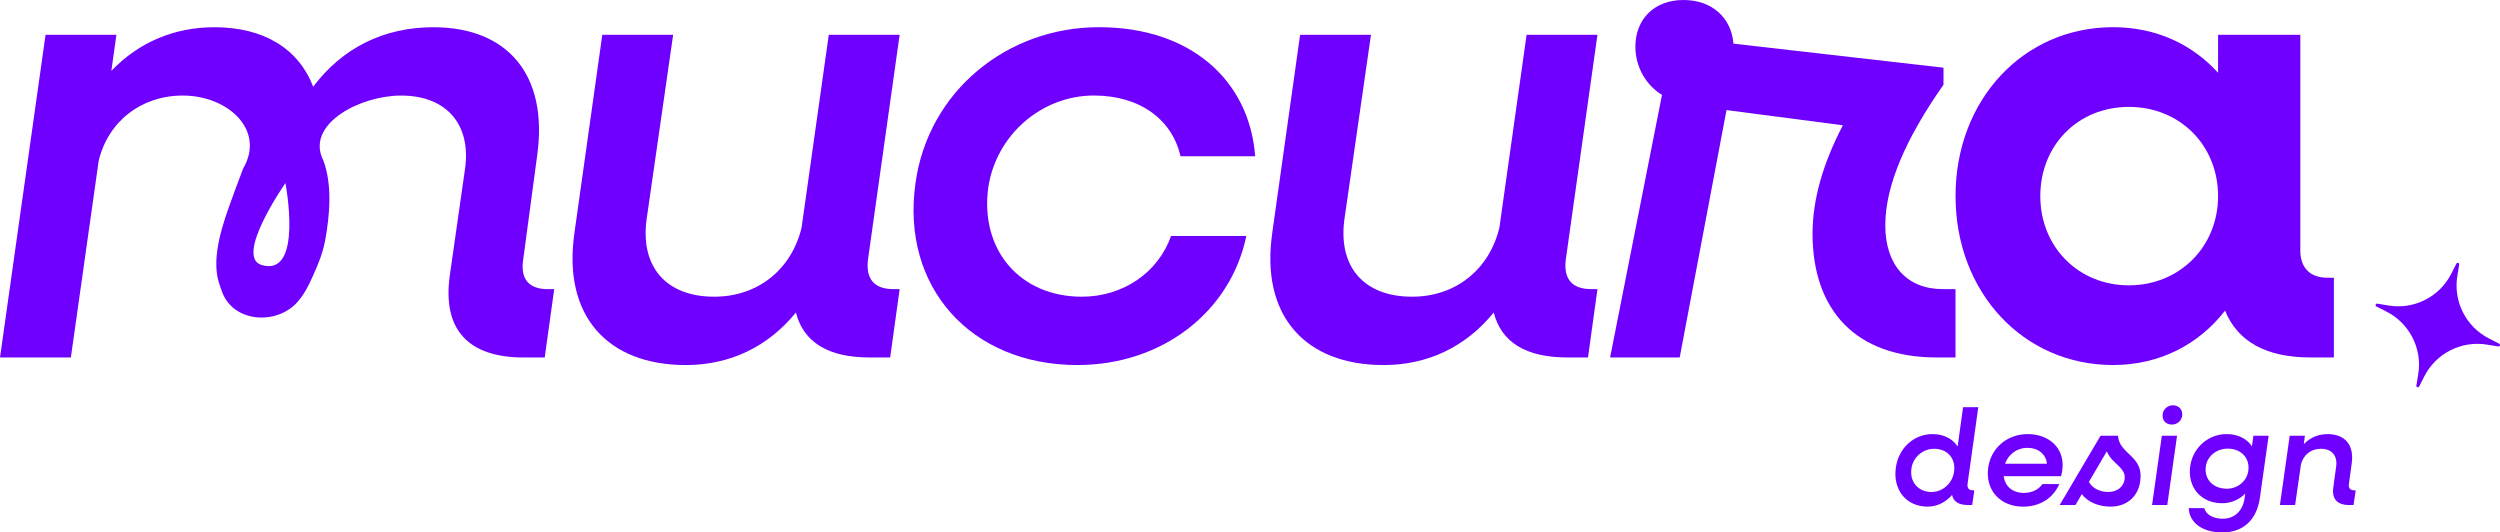 <svg xmlns="http://www.w3.org/2000/svg" id="Capa_2" data-name="Capa 2" viewBox="0 0 1323.06 281.79"><defs><style>      .cls-1 {        fill: none;      }      .cls-2 {        fill: #6f00ff;      }    </style></defs><g id="logotype"><g><g><g><path class="cls-2" d="M1003.32,247.49c1.44-10.5,9.71-17.76,19.34-17.76,6.11,0,10.71,2.52,13.37,6.54l2.88-20.78h8.05l-5.68,40.62c-.29,2.23.72,3.38,2.88,3.38h.72l-1.15,7.77h-2.3c-4.82,0-7.62-1.8-8.34-5.32-3.31,3.81-7.84,6.18-12.94,6.18-11.36,0-18.48-8.92-16.82-20.64ZM1034.16,249.58c.93-6.97-3.52-12.08-10.57-12.08-6.04,0-11.22,4.53-12.01,10.5-1.01,7.05,3.6,12.37,10.64,12.37,5.97,0,11.07-4.67,11.94-10.78Z"></path><path class="cls-2" d="M1052.21,247.49c1.51-10.78,10.43-17.76,20.85-17.76,12.15,0,19.99,8.27,18.33,19.27-.14,1.01-.36,2.08-.65,3.02h-30.34c.72,5.39,4.67,8.84,10.71,8.84,4.39,0,7.84-1.87,9.78-4.67h8.92c-3.09,7.12-9.85,11.94-19.13,11.94-12.29,0-20.13-8.92-18.48-20.64ZM1061.13,245.41h22.15c-.5-5.03-4.6-8.41-10.43-8.41-5.32,0-9.92,3.38-11.72,8.41Z"></path><path class="cls-2" d="M1101.75,261.51l-3.38,5.75h-8.34l21.64-36.67h9.2c.86,10.28,13.8,10.35,11.79,24.16-1.15,8.05-7.12,13.37-15.67,13.37-6.69,0-12.22-2.59-15.24-6.61ZM1114.98,238.86l-9.49,16.18c1.73,3.16,5.61,5.32,10.21,5.32s8.05-2.52,8.7-6.61c.93-6.47-6.69-8.12-9.42-14.88Z"></path><path class="cls-2" d="M1144.1,230.6h8.05l-5.18,36.67h-8.05l5.18-36.67ZM1144.53,219.16c.36-2.73,2.73-4.67,5.39-4.67,3.24,0,5.32,2.37,4.96,5.54-.43,2.73-2.73,4.67-5.46,4.67-3.24,0-5.32-2.37-4.89-5.54Z"></path><path class="cls-2" d="M1159.13,246.63c1.37-9.78,9.63-16.9,19.2-16.9,6.11,0,10.71,2.44,13.44,6.4l.79-5.54h8.05l-4.6,32.71c-1.65,11.79-8.7,18.48-19.99,18.48-10.21,0-17.4-5.03-17.69-12.87h8.27c.72,3.38,4.67,5.61,9.78,5.61,6.11,0,10.57-4.1,11.5-10.86l.36-2.44c-3.24,3.24-7.48,5.1-12.22,5.1-11.22,0-18.48-8.48-16.9-19.7ZM1189.83,249.36c1.08-6.83-3.74-11.94-10.86-11.94-5.82,0-10.79,3.95-11.58,9.28-1.01,6.9,3.81,11.94,11.14,11.94,5.68,0,10.5-3.95,11.29-9.27Z"></path><path class="cls-2" d="M1211.76,230.6h8.05l-.58,4.46c3.31-3.45,7.62-5.32,12.65-5.32,9.06,0,14.02,5.68,12.73,15.31l-1.51,11.07c-.29,2.23.72,3.38,2.88,3.38h.72l-1.15,7.77h-2.3c-6.4,0-9.27-3.24-8.41-9.35l1.51-11.07c.79-5.68-2.3-9.35-8.12-9.35-5.25,0-9.28,3.31-10.5,8.27l-3.09,21.5h-8.05l5.18-36.67Z"></path></g><g><path class="cls-1" d="M151.06,96.89s-27.23,38.95-12.61,43.36c22.27,6.64,12.61-43.36,12.61-43.36Z"></path><path class="cls-2" d="M289.96,153.03c-10.04,0-14.73-5.36-13.06-15.74l7.37-54.91c6.03-42.86-15.74-67.97-54.91-67.97-26.45,0-48.21,11.05-63.62,31.47-7.7-20.09-26.12-31.47-52.23-31.47-21.43,0-40.18,8.04-54.58,23.1l2.68-19.09H24.11L0,189.19h37.5l14.73-104.13c5.02-20.76,22.43-34.49,44.53-34.49,23.77,0,43.86,18.19,31.92,38.62,0,0-7.29,18.93-10.27,28.57-7.13,23.1-2.73,31.19-1.06,36.22,5.58,16.29,27.51,18.14,38.9,7.09,4.35-4.3,7.03-9.88,9.49-15.35,2.68-5.92,5.13-11.94,6.31-18.36,2.46-13.23,3.91-29.69-.95-42.47-.22-.61-.56-1.28-.84-1.9-6.86-18.08,20.7-32.42,42.02-32.42,24.11,0,37.16,15.4,33.82,38.84l-8.04,56.25c-4.02,28.46,9.38,43.53,39.17,43.53h11.05l5.02-36.16h-3.35ZM138.45,140.25c-14.62-4.41,12.61-43.36,12.61-43.36,0,0,9.65,50-12.61,43.36Z"></path><path class="cls-2" d="M304.01,123.21l14.74-104.8h37.5l-14.07,97.76c-3.35,25.11,10.38,40.85,35.83,40.85,23.1,0,40.84-14.4,46.2-36.49l14.4-102.12h37.5l-16.74,118.86c-1.34,10.38,3.35,15.74,13.4,15.74h3.35l-5.02,36.16h-11.05c-21.76,0-34.82-8.04-38.84-23.77-14.73,18.08-34.82,27.79-58.26,27.79-41.52,0-65.29-26.11-58.93-69.97Z"></path><path class="cls-2" d="M484.47,97.09c6.7-48.88,48.55-82.7,97.1-82.7s79.68,28.13,82.7,68.3h-39.5c-4.35-19.08-21.1-32.14-45.87-32.14-27.79,0-51.9,21.09-55.91,48.88-4.35,32.81,16.74,57.59,49.55,57.59,22.1,0,40.51-13.06,47.21-32.14h39.84c-8.37,40.18-44.53,68.3-89.4,68.3-56.58,0-93.41-41.52-85.71-96.09Z"></path><path class="cls-2" d="M673.31,123.21l14.74-104.8h37.5l-14.07,97.76c-3.35,25.11,10.38,40.85,35.83,40.85,23.1,0,40.84-14.4,46.2-36.49l14.4-102.12h37.5l-16.74,118.86c-1.34,10.38,3.35,15.74,13.4,15.74h3.35l-5.02,36.16h-11.05c-21.76,0-34.82-8.04-38.84-23.77-14.73,18.08-34.82,27.79-58.26,27.79-41.52,0-65.29-26.11-58.93-69.97Z"></path><path class="cls-2" d="M879.55,50.22c-8.7-5.36-14.06-15.07-14.06-25.45,0-14.73,10.04-24.77,25.44-24.77s25.44,9.71,26.45,23.1l111.16,12.72v9.04c-19.75,28.12-30.8,53.23-30.8,74.33s11.38,33.82,30.47,33.82h6.69v36.16h-10.04c-42.52,0-65.62-24.78-65.62-65.62,0-18.08,5.69-37.5,16.07-57.25l-61.6-8.04-24.77,130.91h-36.83l27.46-138.95Z"></path><path class="cls-2" d="M1034.91,103.79c0-50.89,35.83-89.4,83.37-89.4,22.77,0,41.85,9.04,55.58,24.11v-20.09h43.53v114.17c0,9.04,5.02,14.4,14.4,14.4h3.35v42.19h-12.39c-23.44,0-38.5-8.37-45.2-24.78-13.73,17.75-34.49,28.79-59.26,28.79-47.54,0-83.37-38.5-83.37-89.39ZM1173.86,103.79c0-26.78-20.09-47.21-47.21-47.21s-46.87,20.42-46.87,47.21,20.09,47.21,46.87,47.21,47.21-20.42,47.21-47.21Z"></path></g></g><path class="cls-2" d="M1301.47,140.04l-.98,5.9c-2.25,13.56,4.55,27,16.8,33.23l5.33,2.71c.81.41.41,1.64-.49,1.49l-5.9-.98c-13.56-2.25-27,4.55-33.23,16.8l-2.71,5.33c-.41.81-1.64.41-1.49-.49l.98-5.9c2.25-13.56-4.55-27-16.8-33.23l-5.33-2.71c-.81-.41-.41-1.64.49-1.49l5.9.98c13.56,2.25,27-4.55,33.23-16.8l2.71-5.33c.41-.81,1.64-.41,1.49.49Z"></path></g></g></svg>